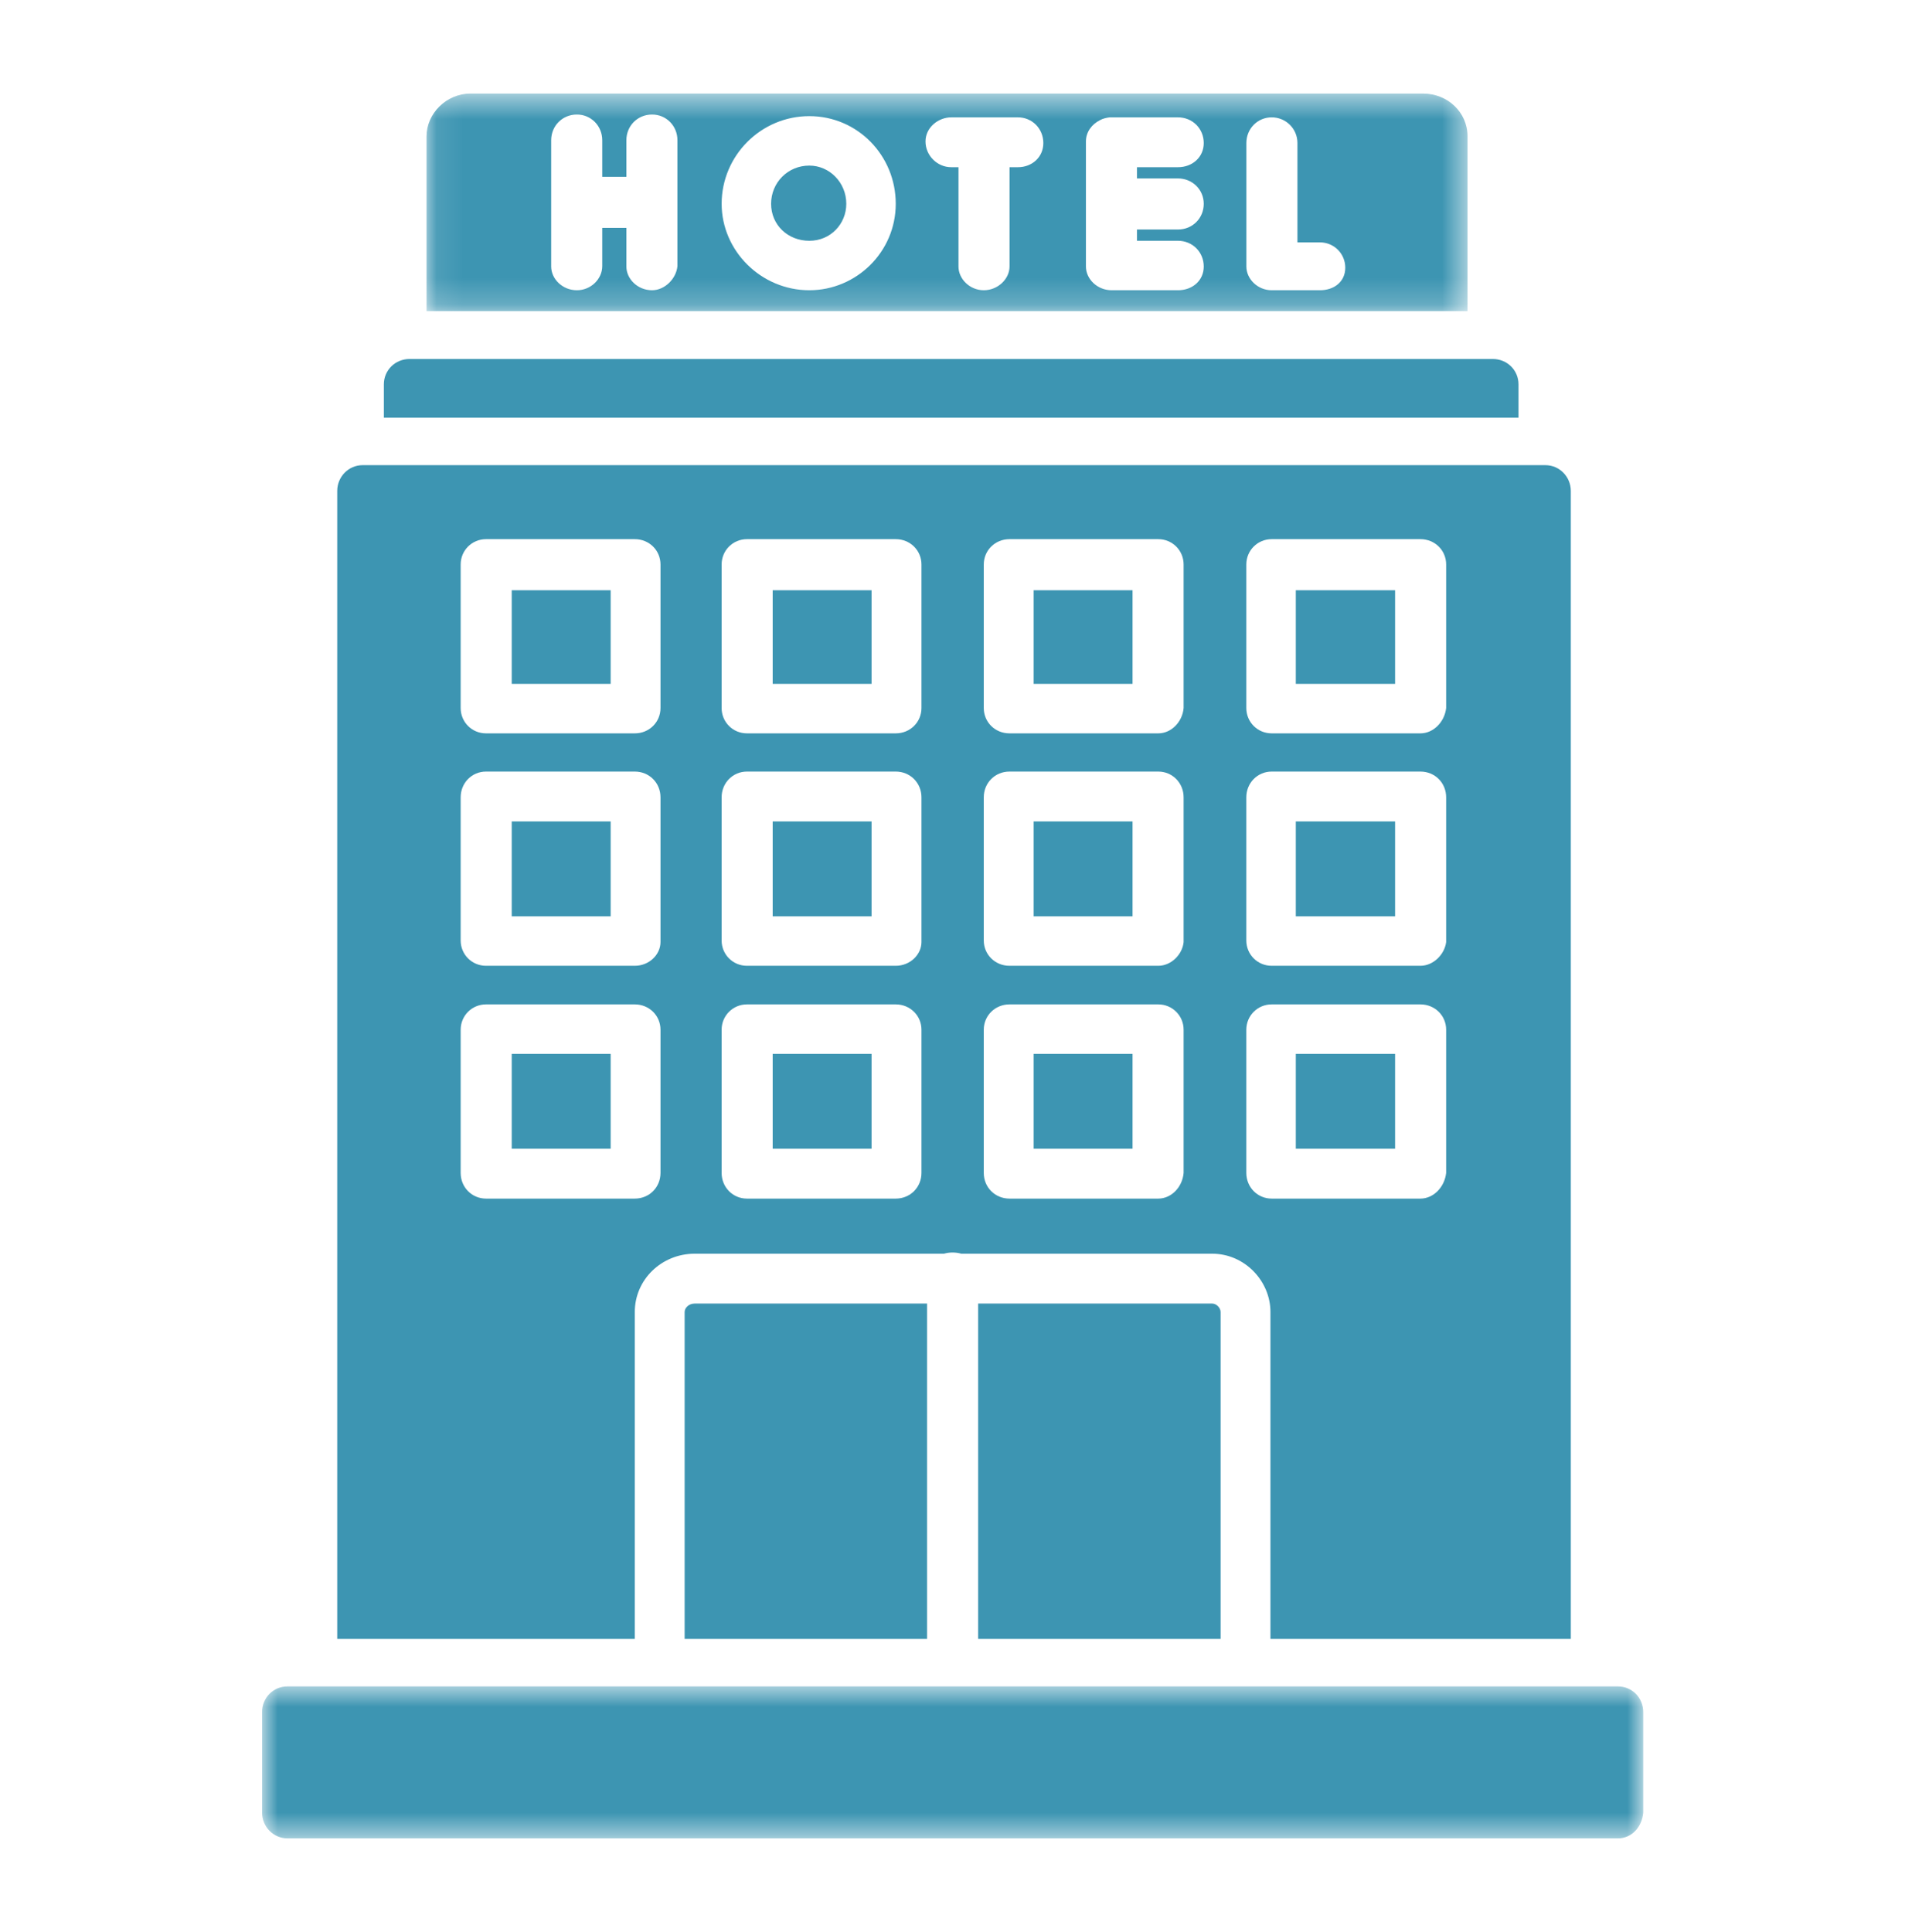 <?xml version="1.0" encoding="UTF-8"?>
<svg xmlns="http://www.w3.org/2000/svg" width="72" height="73" viewBox="0 0 72 73" fill="none">
  <path fill-rule="evenodd" clip-rule="evenodd" d="M48.017 61.933V49.58C48.017 48.409 47.045 47.376 45.814 47.376H36.331C36.225 47.346 36.118 47.331 35.997 47.331C35.89 47.331 35.784 47.346 35.678 47.376H26.256C25.01 47.376 23.992 48.349 23.992 49.58V61.933H12.746V18.55C12.746 18.019 13.171 17.578 13.703 17.578H58.411C58.943 17.578 59.369 18.019 59.369 18.55V61.933H48.017ZM36.969 61.933V49.26H45.814C45.981 49.26 46.133 49.427 46.133 49.58V61.933H36.969ZM35.039 49.26V61.933H25.876V49.58C25.876 49.427 26.028 49.26 26.256 49.26H35.039ZM23.992 27.713H18.369C17.837 27.713 17.411 27.288 17.411 26.756V21.331C17.411 20.799 17.837 20.374 18.369 20.374H23.992C24.538 20.374 24.964 20.799 24.964 21.331V26.756C24.964 27.288 24.538 27.713 23.992 27.713ZM19.341 25.844H23.08V22.304H19.341V25.844ZM33.854 27.713H28.231C27.7 27.713 27.274 27.288 27.274 26.756V21.331C27.274 20.799 27.7 20.374 28.231 20.374H33.854C34.401 20.374 34.827 20.799 34.827 21.331V26.756C34.827 27.288 34.401 27.713 33.854 27.713ZM29.204 25.844H32.942V22.304H29.204V25.844ZM43.777 27.713H38.154C37.608 27.713 37.182 27.288 37.182 26.756V21.331C37.182 20.799 37.608 20.374 38.154 20.374H43.777C44.309 20.374 44.735 20.799 44.735 21.331V26.756C44.689 27.288 44.264 27.713 43.777 27.713ZM39.066 25.844H42.805V22.304H39.066V25.844ZM53.685 27.713H48.063C47.531 27.713 47.105 27.288 47.105 26.756V21.331C47.105 20.799 47.531 20.374 48.063 20.374H53.685C54.233 20.374 54.658 20.799 54.658 21.331V26.756C54.597 27.288 54.172 27.713 53.685 27.713ZM48.975 25.844H52.728V22.304H48.975V25.844ZM23.992 36.496H18.369C17.837 36.496 17.411 36.071 17.411 35.539V30.13C17.411 29.582 17.837 29.157 18.369 29.157H23.992C24.538 29.157 24.964 29.582 24.964 30.13V35.6C24.964 36.071 24.538 36.496 23.992 36.496ZM19.341 34.627H23.08V31.041H19.341V34.627ZM33.854 36.496H28.231C27.7 36.496 27.274 36.071 27.274 35.539V30.13C27.274 29.582 27.7 29.157 28.231 29.157H33.854C34.401 29.157 34.827 29.582 34.827 30.13V35.6C34.827 36.071 34.401 36.496 33.854 36.496ZM29.204 34.627H32.942V31.041H29.204V34.627ZM43.777 36.496H38.154C37.608 36.496 37.182 36.071 37.182 35.539V30.13C37.182 29.582 37.608 29.157 38.154 29.157H43.777C44.309 29.157 44.735 29.582 44.735 30.13V35.6C44.689 36.071 44.264 36.496 43.777 36.496ZM39.066 34.627H42.805V31.041H39.066V34.627ZM53.685 36.496H48.063C47.531 36.496 47.105 36.071 47.105 35.539V30.13C47.105 29.582 47.531 29.157 48.063 29.157H53.685C54.233 29.157 54.658 29.582 54.658 30.13V35.6C54.597 36.071 54.172 36.496 53.685 36.496ZM48.975 34.627H52.728V31.041H48.975V34.627ZM23.992 45.294H18.369C17.837 45.294 17.411 44.869 17.411 44.322V38.912C17.411 38.381 17.837 37.955 18.369 37.955H23.992C24.538 37.955 24.964 38.381 24.964 38.912V44.322C24.964 44.869 24.538 45.294 23.992 45.294ZM19.341 43.41H23.08V39.824H19.341V43.41ZM33.854 45.294H28.231C27.7 45.294 27.274 44.869 27.274 44.322V38.912C27.274 38.381 27.7 37.955 28.231 37.955H33.854C34.401 37.955 34.827 38.381 34.827 38.912V44.322C34.827 44.869 34.401 45.294 33.854 45.294ZM29.204 43.41H32.942V39.824H29.204V43.41ZM43.777 45.294H38.154C37.608 45.294 37.182 44.869 37.182 44.322V38.912C37.182 38.381 37.608 37.955 38.154 37.955H43.777C44.309 37.955 44.735 38.381 44.735 38.912V44.322C44.689 44.869 44.264 45.294 43.777 45.294ZM39.066 43.41H42.805V39.824H39.066V43.41ZM53.685 45.294H48.063C47.531 45.294 47.105 44.869 47.105 44.322V38.912C47.105 38.381 47.531 37.955 48.063 37.955H53.685C54.233 37.955 54.658 38.381 54.658 38.912V44.322C54.597 44.869 54.172 45.294 53.685 45.294ZM48.975 43.41H52.728V39.824H48.975V43.41Z" fill="#3D95B2"></path>
  <mask id="mask0_964_1070" style="mask-type:luminance" maskUnits="userSpaceOnUse" x="9" y="63" width="54" height="7">
    <path d="M9.93 63.7H62.063V69.471H9.93V63.7Z" fill="white"></path>
  </mask>
  <g mask="url(#mask0_964_1070)">
    <path fill-rule="evenodd" clip-rule="evenodd" d="M61.149 69.47H10.864C10.332 69.47 9.906 69.03 9.906 68.498V64.699C9.906 64.152 10.332 63.727 10.864 63.727H61.149C61.681 63.727 62.106 64.152 62.106 64.699V68.498C62.06 69.03 61.681 69.47 61.149 69.47Z" fill="#3D95B2"></path>
  </g>
  <path fill-rule="evenodd" clip-rule="evenodd" d="M14.508 15.785V14.524C14.508 13.992 14.933 13.566 15.48 13.566H56.42C56.967 13.566 57.392 13.992 57.392 14.524V15.785H14.508Z" fill="#3D95B2"></path>
  <mask id="mask1_964_1070" style="mask-type:luminance" maskUnits="userSpaceOnUse" x="16" y="3" width="40" height="9">
    <path d="M16.09 3.537H55.468V11.789H16.09V3.537Z" fill="white"></path>
  </mask>
  <g mask="url(#mask1_964_1070)">
    <path fill-rule="evenodd" clip-rule="evenodd" d="M16.121 11.758V5.148C16.121 4.297 16.866 3.537 17.777 3.537H53.793C54.705 3.537 55.465 4.236 55.465 5.148V11.758H16.121ZM23.674 8.612H22.762V10.056C22.762 10.542 22.336 10.968 21.804 10.968C21.258 10.968 20.832 10.542 20.832 10.071V5.3C20.832 4.753 21.258 4.327 21.804 4.327C22.336 4.327 22.762 4.753 22.762 5.3V6.683H23.674V5.3C23.674 4.753 24.099 4.327 24.646 4.327C25.178 4.327 25.604 4.753 25.604 5.3V10.056C25.558 10.542 25.117 10.968 24.646 10.968C24.099 10.968 23.674 10.542 23.674 10.071V8.612ZM37.183 10.968C36.652 10.968 36.226 10.542 36.226 10.071V6.318H35.952C35.421 6.318 34.98 5.877 34.98 5.345C34.98 4.814 35.466 4.434 35.952 4.434H38.475C39.007 4.434 39.433 4.859 39.433 5.406C39.433 5.938 39.007 6.318 38.475 6.318H38.156V10.071C38.156 10.542 37.715 10.968 37.183 10.968ZM44.523 8.673H42.973V9.099H44.523C45.07 9.099 45.496 9.524 45.496 10.071C45.496 10.603 45.07 10.968 44.523 10.968H42.016C41.469 10.968 41.043 10.542 41.043 10.071V5.345C41.043 4.981 41.271 4.692 41.575 4.54C41.681 4.479 41.818 4.449 41.94 4.434H44.523C45.07 4.434 45.496 4.859 45.496 5.406C45.496 5.938 45.07 6.318 44.523 6.318H42.973V6.743H44.523C45.07 6.743 45.496 7.169 45.496 7.701C45.496 8.248 45.07 8.673 44.523 8.673ZM49.888 10.968H48.064C47.532 10.968 47.107 10.542 47.107 10.071V5.406C47.107 4.859 47.532 4.434 48.064 4.434C48.596 4.434 49.037 4.859 49.037 5.406V9.159H49.888C50.42 9.159 50.845 9.585 50.845 10.117C50.845 10.649 50.42 10.968 49.888 10.968ZM30.588 10.968C28.765 10.968 27.275 9.478 27.275 7.701C27.275 5.877 28.765 4.388 30.588 4.388C32.412 4.388 33.855 5.877 33.855 7.701C33.855 9.524 32.366 10.968 30.588 10.968ZM30.588 6.257C29.783 6.257 29.144 6.895 29.144 7.701C29.144 8.506 29.783 9.099 30.588 9.099C31.394 9.099 31.986 8.46 31.986 7.701C31.986 6.895 31.348 6.257 30.588 6.257Z" fill="#3D95B2"></path>
  </g>
</svg>
